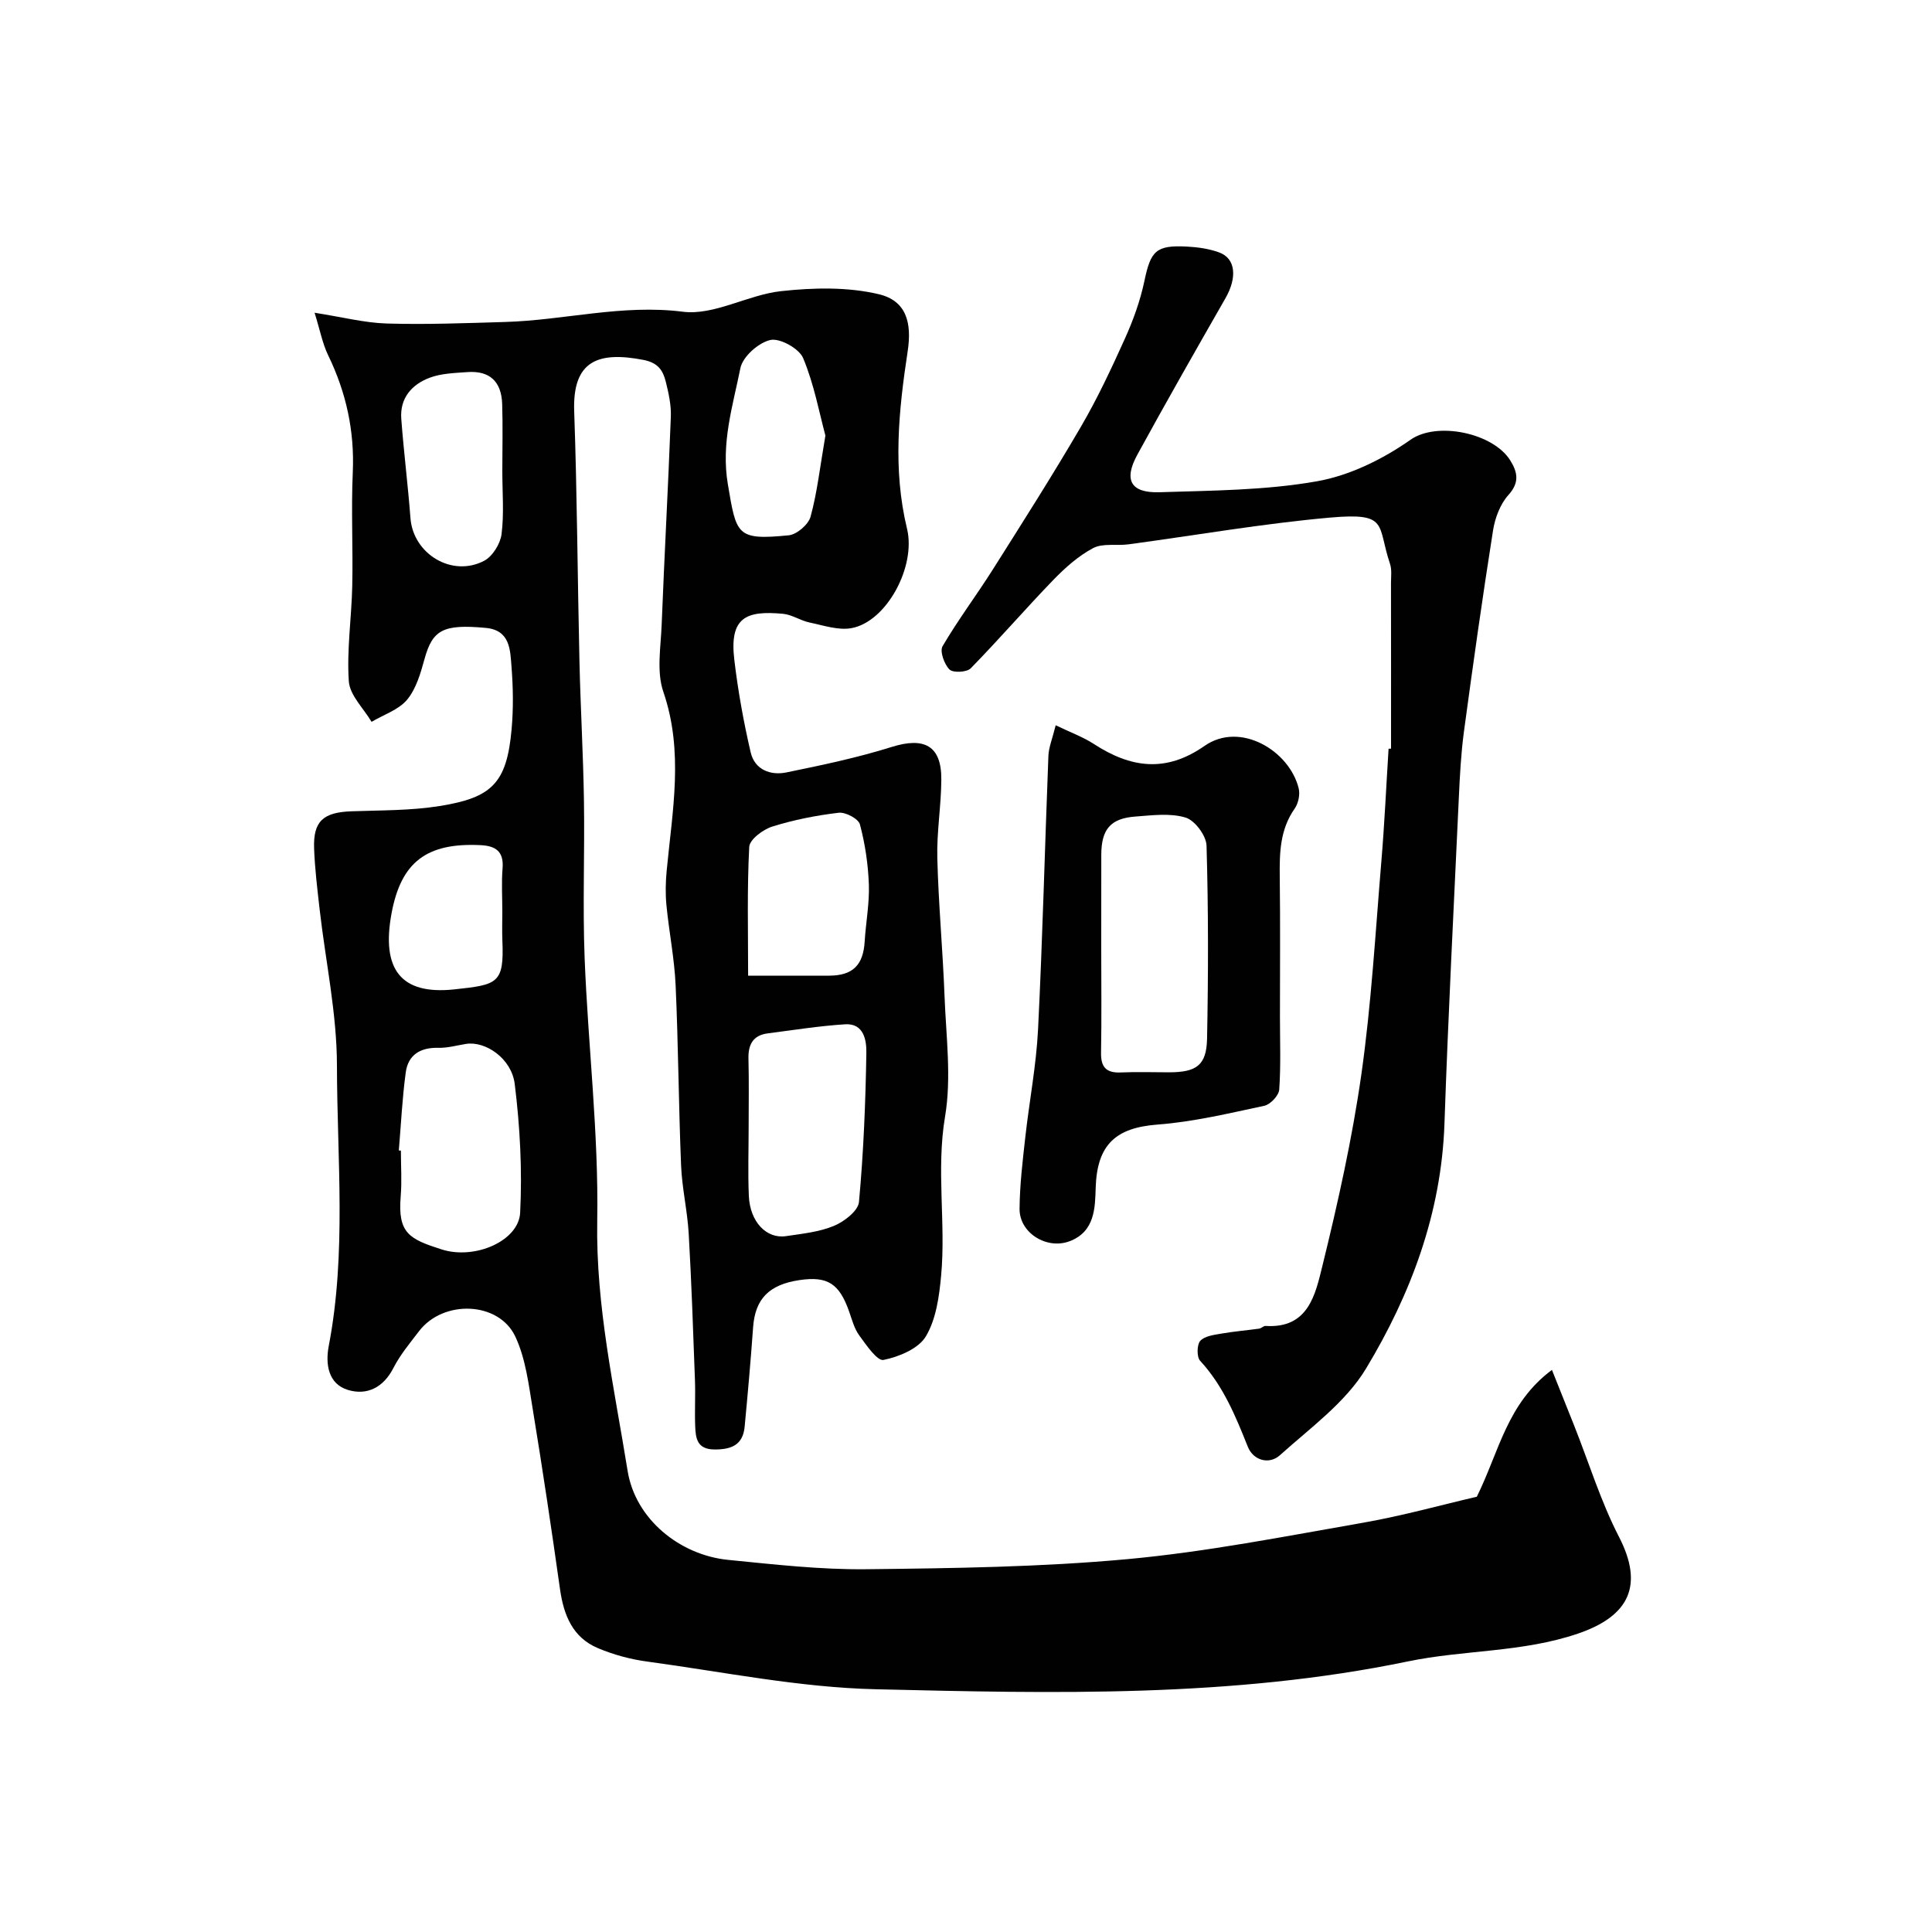 <svg enable-background="new 0 0 400 400" viewBox="0 0 400 400" xmlns="http://www.w3.org/2000/svg"><g fill="#010102"><path d="m305.76 309.88c4.66-9.42 6.22-19.29 15.55-26.26 1.63 4.08 3.15 7.85 4.64 11.62 3.04 7.67 5.48 15.64 9.24 22.94 5.15 9.99 2.21 16.38-8.46 20.03-11.54 3.94-23.58 3.35-35.24 5.77-36.43 7.55-73.39 6.63-110.23 5.76-15.79-.37-31.53-3.6-47.26-5.73-3.48-.47-7-1.42-10.23-2.79-5.21-2.2-7.06-6.82-7.82-12.16-1.76-12.45-3.61-24.89-5.65-37.29-.84-5.09-1.46-10.47-3.61-15.05-3.44-7.31-14.91-7.67-19.92-1.13-1.89 2.47-3.92 4.9-5.32 7.64-2.07 4.04-5.45 5.71-9.35 4.56-4.19-1.23-4.74-5.43-4.04-9.1 3.7-19.28 1.73-38.73 1.7-58.09-.01-10.74-2.34-21.47-3.57-32.22-.48-4.25-1.01-8.5-1.16-12.77-.19-5.61 1.92-7.43 7.72-7.64 6.1-.22 12.27-.13 18.27-1.09 10.84-1.73 13.9-4.74 14.9-15.88.39-4.3.32-8.68-.02-12.98-.27-3.47-.27-7.55-5.33-8.02-8.83-.82-11.01.41-12.67 6.41-.81 2.95-1.73 6.18-3.61 8.45-1.76 2.11-4.85 3.1-7.36 4.59-1.65-2.79-4.51-5.5-4.71-8.39-.45-6.55.57-13.18.71-19.78.17-7.83-.24-15.67.11-23.49.38-8.6-1.38-16.57-5.11-24.26-1.16-2.4-1.66-5.12-2.8-8.78 5.77.9 10.35 2.09 14.95 2.23 8.16.24 16.35-.08 24.52-.32 12.25-.36 24.19-3.71 36.78-2.12 6.48.82 13.45-3.51 20.33-4.26 6.68-.73 13.77-.9 20.22.63 5.68 1.34 6.91 5.83 5.99 11.85-1.86 12.22-3.11 24.37-.13 36.71 1.9 7.84-4.23 19.21-11.45 20.57-2.75.52-5.85-.56-8.74-1.16-1.88-.39-3.63-1.63-5.5-1.8-7.58-.7-11.12.68-10.07 9.51.76 6.44 1.92 12.86 3.39 19.18.83 3.58 4.08 4.83 7.41 4.15 7.32-1.5 14.67-3.04 21.78-5.27 6.74-2.12 10.32-.27 10.28 6.7-.02 5.43-.97 10.88-.83 16.3.24 9.56 1.14 19.11 1.5 28.67.32 8.3 1.46 16.82.1 24.88-1.86 11.07.2 21.99-.81 32.91-.4 4.3-1.03 9-3.16 12.57-1.53 2.56-5.56 4.23-8.77 4.88-1.3.26-3.56-3.08-5.01-5.06-1.03-1.4-1.5-3.23-2.09-4.91-2.04-5.85-4.48-7.42-10.3-6.56-6.35.94-9.18 3.93-9.6 9.79-.49 6.86-1.1 13.72-1.75 20.57-.35 3.74-2.7 4.72-6.22 4.71-3.66-.02-3.92-2.33-4.02-4.86-.12-3.19.07-6.38-.05-9.57-.37-10.08-.71-20.17-1.29-30.24-.27-4.74-1.39-9.43-1.58-14.16-.51-12.42-.57-24.87-1.13-37.29-.25-5.53-1.36-11.02-1.9-16.55-.23-2.37-.18-4.8.05-7.18 1.17-12.35 3.57-24.6-.69-37.01-1.44-4.19-.53-9.25-.35-13.9.56-14.36 1.36-28.72 1.9-43.08.09-2.4-.46-4.88-1.05-7.24-.58-2.34-1.61-3.93-4.65-4.51-9.3-1.79-14.68.12-14.31 10.64.61 17.25.69 34.53 1.09 51.79.22 9.6.78 19.2.93 28.8.17 10.86-.28 21.75.14 32.6.71 18.15 2.92 36.29 2.61 54.4-.31 17.69 3.54 34.64 6.29 51.78 1.6 9.98 10.78 17.45 20.85 18.44 9.5.94 19.06 2.04 28.59 1.93 18.04-.2 36.14-.44 54.08-2.09 16.37-1.51 32.6-4.72 48.83-7.55 8.2-1.45 16.19-3.68 23.47-5.37zm-150.76-76.73c0 4.82-.17 9.65.04 14.47.24 5.33 3.63 8.91 7.68 8.31 3.36-.5 6.87-.85 9.95-2.13 2.12-.88 5-3.1 5.17-4.94.95-10.25 1.36-20.57 1.53-30.88.04-2.52-.47-6.16-4.41-5.91-5.35.34-10.68 1.19-16.01 1.88-3.04.39-4.06 2.31-3.99 5.22.12 4.67.04 9.33.04 13.98zm-72.43 5.04c.14.01.29.02.43.03 0 3.16.22 6.34-.04 9.48-.65 7.69 1.85 8.85 8.48 10.98 6.88 2.2 15.95-1.76 16.25-7.59.45-8.85-.03-17.84-1.12-26.65-.66-5.35-6.11-8.95-10.09-8.31-1.91.31-3.84.86-5.75.81-3.71-.09-6.22 1.46-6.72 5.06-.73 5.36-.98 10.79-1.44 16.19zm72.32-36.19c6.83 0 11.81.01 16.79 0 4.88-.02 7.04-2.18 7.34-7.05.24-3.93 1-7.87.87-11.78-.15-4.19-.77-8.43-1.85-12.48-.31-1.17-2.98-2.59-4.39-2.42-4.65.55-9.32 1.47-13.78 2.87-1.91.6-4.67 2.68-4.75 4.2-.46 8.72-.23 17.47-.23 26.66zm-50.89-104.38c0-4.66.12-9.33-.03-13.99-.16-4.7-2.64-6.93-7.23-6.59-2.6.19-5.35.26-7.74 1.15-3.73 1.39-6.24 4.22-5.92 8.52.51 6.86 1.38 13.69 1.9 20.55.55 7.4 8.57 12.34 15.25 8.85 1.74-.91 3.35-3.51 3.61-5.51.54-4.27.16-8.65.16-12.98zm66.89-7.44c-1.27-4.71-2.34-10.62-4.61-16.04-.83-1.98-4.81-4.19-6.78-3.75-2.46.55-5.73 3.45-6.21 5.83-1.58 7.87-4.04 15.51-2.59 24.08 1.77 10.47 1.78 11.59 12.59 10.53 1.68-.16 4.08-2.23 4.53-3.86 1.37-5 1.94-10.22 3.07-16.79zm-66.89 98.57c0-2.99-.19-5.99.05-8.95.28-3.47-1.36-4.66-4.53-4.82-11.18-.55-16.49 3.48-18.46 14.15-2.13 11.55 1.91 16.9 13.01 15.71 8.96-.96 10.32-1.2 9.94-10.12-.08-1.99-.01-3.98-.01-5.97z"/><path d="m288 155c0-11.43.01-22.86-.01-34.29 0-1.33.2-2.76-.2-3.96-2.74-8.11-.15-10.67-12.4-9.59-13.97 1.24-27.84 3.67-41.76 5.54-2.45.33-5.3-.28-7.31.78-3.08 1.63-5.83 4.1-8.28 6.63-5.79 5.99-11.24 12.31-17.06 18.26-.81.83-3.67.97-4.4.24-1.08-1.08-2.05-3.77-1.43-4.82 3.19-5.45 7.02-10.53 10.4-15.88 6.18-9.78 12.4-19.55 18.23-29.54 3.44-5.89 6.35-12.12 9.16-18.35 1.7-3.78 3.14-7.78 3.99-11.82 1.31-6.25 2.38-7.48 8.79-7.15 2.26.12 4.6.44 6.71 1.22 3.43 1.26 3.73 5.21 1.29 9.47-6.16 10.76-12.3 21.53-18.25 32.41-2.87 5.24-1.37 7.96 4.62 7.76 10.88-.35 21.89-.38 32.55-2.26 6.81-1.2 13.69-4.59 19.4-8.61 5.46-3.83 17.12-1.42 20.66 4.31 1.46 2.36 1.97 4.51-.38 7.11-1.71 1.89-2.79 4.76-3.2 7.34-2.19 13.87-4.15 27.77-6.03 41.69-.61 4.56-.85 9.19-1.06 13.79-1.04 22.46-2.2 44.91-2.97 67.37-.64 18.49-6.94 35.27-16.24 50.7-4.24 7.03-11.55 12.28-17.83 17.94-2.22 2-5.52 1.09-6.65-1.77-2.54-6.38-5.11-12.63-9.87-17.79-.72-.78-.68-3.34.04-4.13.93-1.01 2.87-1.23 4.42-1.5 2.57-.45 5.18-.66 7.76-1.02.46-.06.9-.58 1.33-.56 8.9.58 10.32-6.57 11.77-12.44 3.22-13.1 6.17-26.33 8.07-39.68 2.07-14.61 2.91-29.4 4.14-44.12.65-7.74 1-15.51 1.49-23.26.16-.01.33-.02.51-.02z"/><path d="m218.57 150.16c3.04 1.47 5.63 2.4 7.88 3.86 7.61 4.95 14.88 6.04 22.94.41 7.42-5.18 17.61 1.05 19.49 8.8.31 1.27-.07 3.1-.83 4.18-3.05 4.34-3.15 9.15-3.09 14.14.12 9.66.04 19.33.04 28.99 0 5.02.2 10.06-.15 15.06-.09 1.22-1.83 3.07-3.09 3.34-7.32 1.56-14.68 3.33-22.11 3.89-8.54.65-12.52 4.04-12.8 13.08-.13 4.13-.14 9.1-5.42 11.08-4.7 1.77-10.39-1.71-10.34-6.73.04-4.92.63-9.85 1.18-14.75.83-7.49 2.28-14.93 2.65-22.43.94-18.85 1.4-37.72 2.14-56.58.06-1.73.79-3.45 1.51-6.34zm9.43 46.3c0 7.16.09 14.32-.04 21.48-.06 3.02 1.09 4.24 4.11 4.1 3.32-.15 6.66-.03 9.99-.03 5.66-.01 7.74-1.45 7.85-6.98.26-13.32.28-26.65-.11-39.96-.06-2.06-2.42-5.22-4.33-5.8-3.21-.97-6.93-.47-10.41-.21-5.16.38-7.04 2.66-7.05 7.92-.01 6.49-.01 12.98-.01 19.48z"/></g></svg>